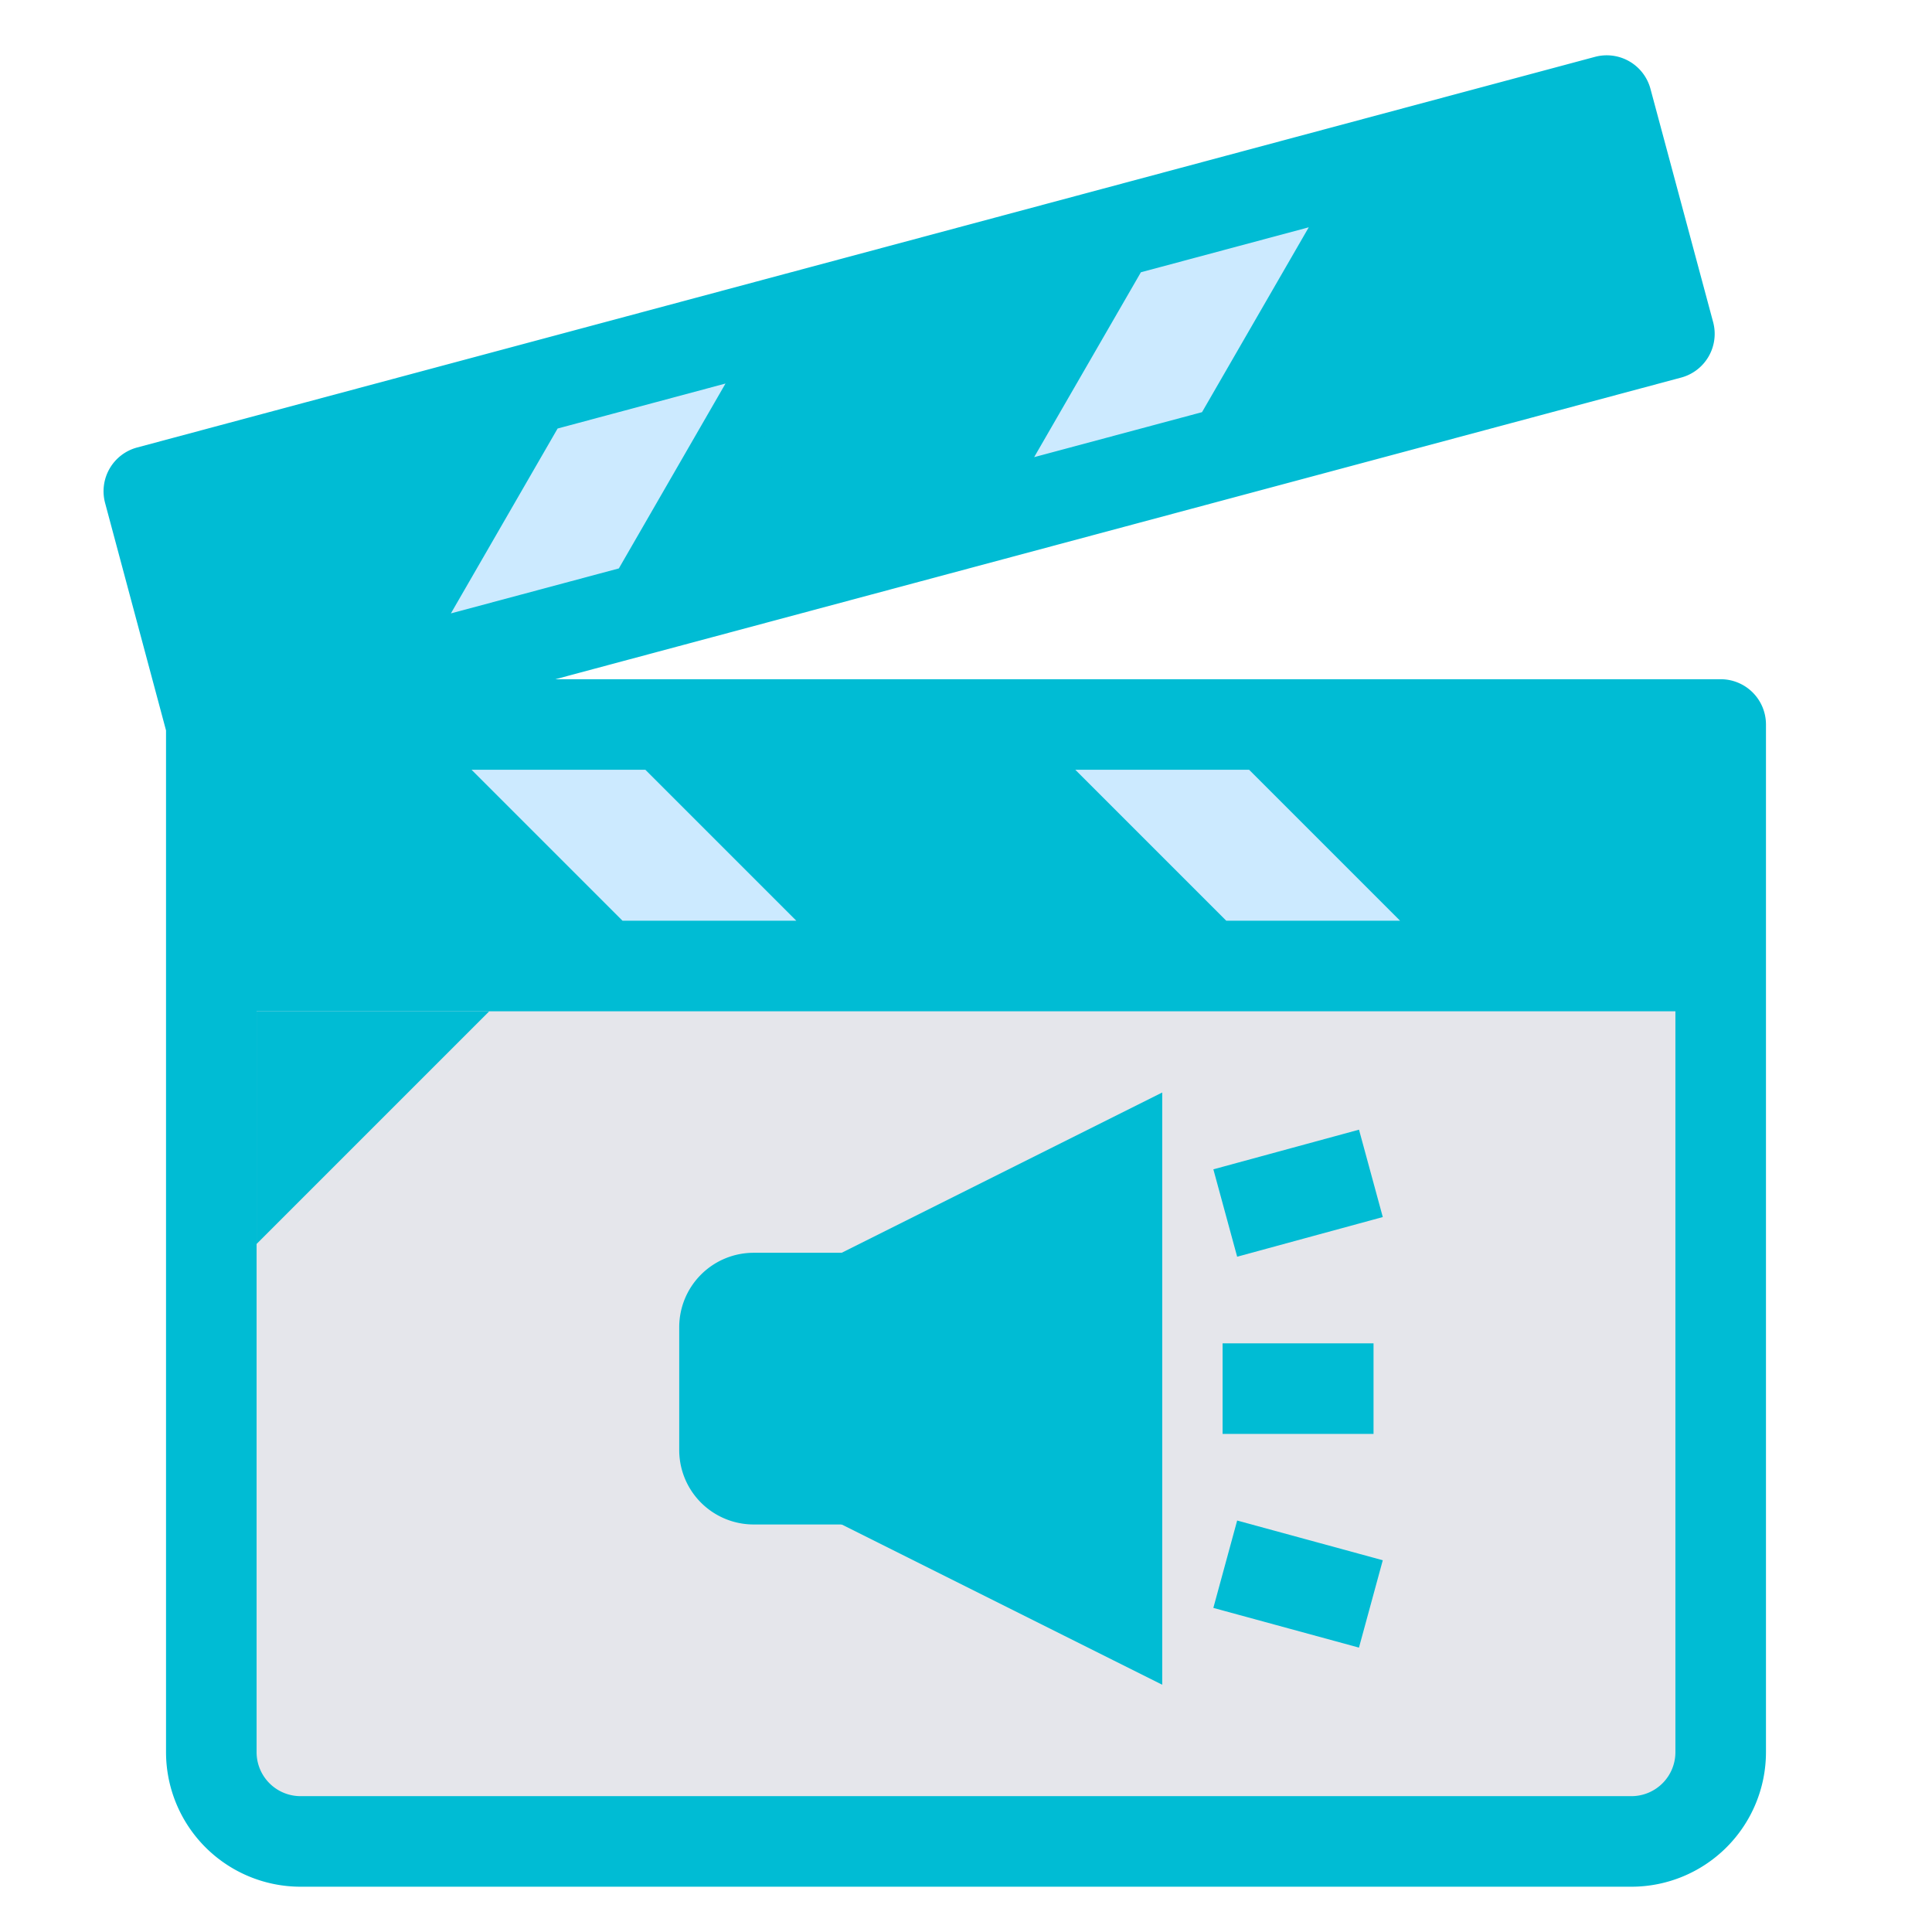 <!DOCTYPE svg PUBLIC "-//W3C//DTD SVG 1.1//EN" "http://www.w3.org/Graphics/SVG/1.1/DTD/svg11.dtd">
<!-- Uploaded to: SVG Repo, www.svgrepo.com, Transformed by: SVG Repo Mixer Tools -->
<svg width="800px" height="800px" viewBox="0 0 64 64" id="fill" xmlns="http://www.w3.org/2000/svg" fill="#00bcd4" stroke="#00bcd4">
<g id="SVGRepo_bgCarrier" stroke-width="0"/>
<g id="SVGRepo_tracerCarrier" stroke-linecap="round" stroke-linejoin="round"/>
<g id="SVGRepo_iconCarrier">
<path d="M7,24H57a0,0,0,0,1,0,0V58.045A2.955,2.955,0,0,1,54.045,61H9.955A2.955,2.955,0,0,1,7,58.045V24A0,0,0,0,1,7,24Z" style="fill:#e5e6eb"/>
<rect height="8" style="fill:#cceaff" width="50" x="7" y="24"/>
<polygon points="22 24 30 32 40 32 32 24 22 24" style="fill:#00bcd4"/>
<polygon points="7 24 7 32 20 32 12 24 7 24" style="fill:#00bcd4"/>
<polygon points="57 24 42 24 50 32 57 32 57 24" style="fill:#00bcd4"/>
<rect height="8" style="fill:#cceaff" transform="translate(-2.511 8.259) rotate(-15)" width="50" x="5.113" y="9.666"/>
<polygon points="27.146 10.32 21.489 20.118 31.148 17.53 36.805 7.732 27.146 10.32" style="fill:#00bcd4"/>
<polygon points="4.929 16.273 7 24 11.83 22.706 17.487 12.908 4.929 16.273" style="fill:#00bcd4"/>
<polygon points="53.226 3.332 46.464 5.143 40.807 14.941 55.296 11.059 53.226 3.332" style="fill:#00bcd4"/>
<path d="M24.966,42H29a0,0,0,0,1,0,0v8a0,0,0,0,1,0,0H24.966A1.966,1.966,0,0,1,23,48.034V43.966A1.966,1.966,0,0,1,24.966,42Z" style="fill:#00bcd4"/>
<polygon points="38 55 28 50 28 42 38 37 38 55" style="fill:#00bcd4"/>
<rect height="2" style="fill:#00bcd4" transform="translate(-8.873 12.685) rotate(-15.231)" width="4" x="41" y="38.526"/>
<rect height="2" style="fill:#00bcd4" width="4" x="41" y="45"/>
<rect height="4" style="fill:#00bcd4" transform="translate(-18.937 80.157) rotate(-74.749)" width="2" x="42" y="50.474"/>
<polygon points="9 40 9 34 15 34 9 40" style="fill:#00bcd4"/>
<path d="M57,23H14.6l40.96-10.975a1,1,0,0,0,.707-1.225L54.191,3.073a1,1,0,0,0-1.224-.707L4.671,15.307a1,1,0,0,0-.707,1.224L6,24.131V58.045A3.959,3.959,0,0,0,9.955,62h44.09A3.959,3.959,0,0,0,58,58.045V24A1,1,0,0,0,57,23Zm-1,8H50.414l-6-6H56ZM8,25h3.586l6,6H8Zm12.414,6-6-6h7.172l6,6Zm10,0-6-6h7.172l6,6Zm10,0-6-6h7.172l6,6ZM30.489,16.671l-6.927,1.856,4.243-7.349,6.927-1.856ZM37.464,8.59l6.927-1.856-4.243,7.349-6.927,1.856ZM20.83,19.259,13.9,21.115l4.242-7.349,6.927-1.856Zm33.241-8.907-11.19,3L47.123,6l5.4-1.446ZM15.413,14.5l-4.242,7.348-3.464.928-1.553-5.8ZM54.045,60H9.955A1.957,1.957,0,0,1,8,58.045V33H56V58.045A1.957,1.957,0,0,1,54.045,60Z"/>
</g>
</svg>